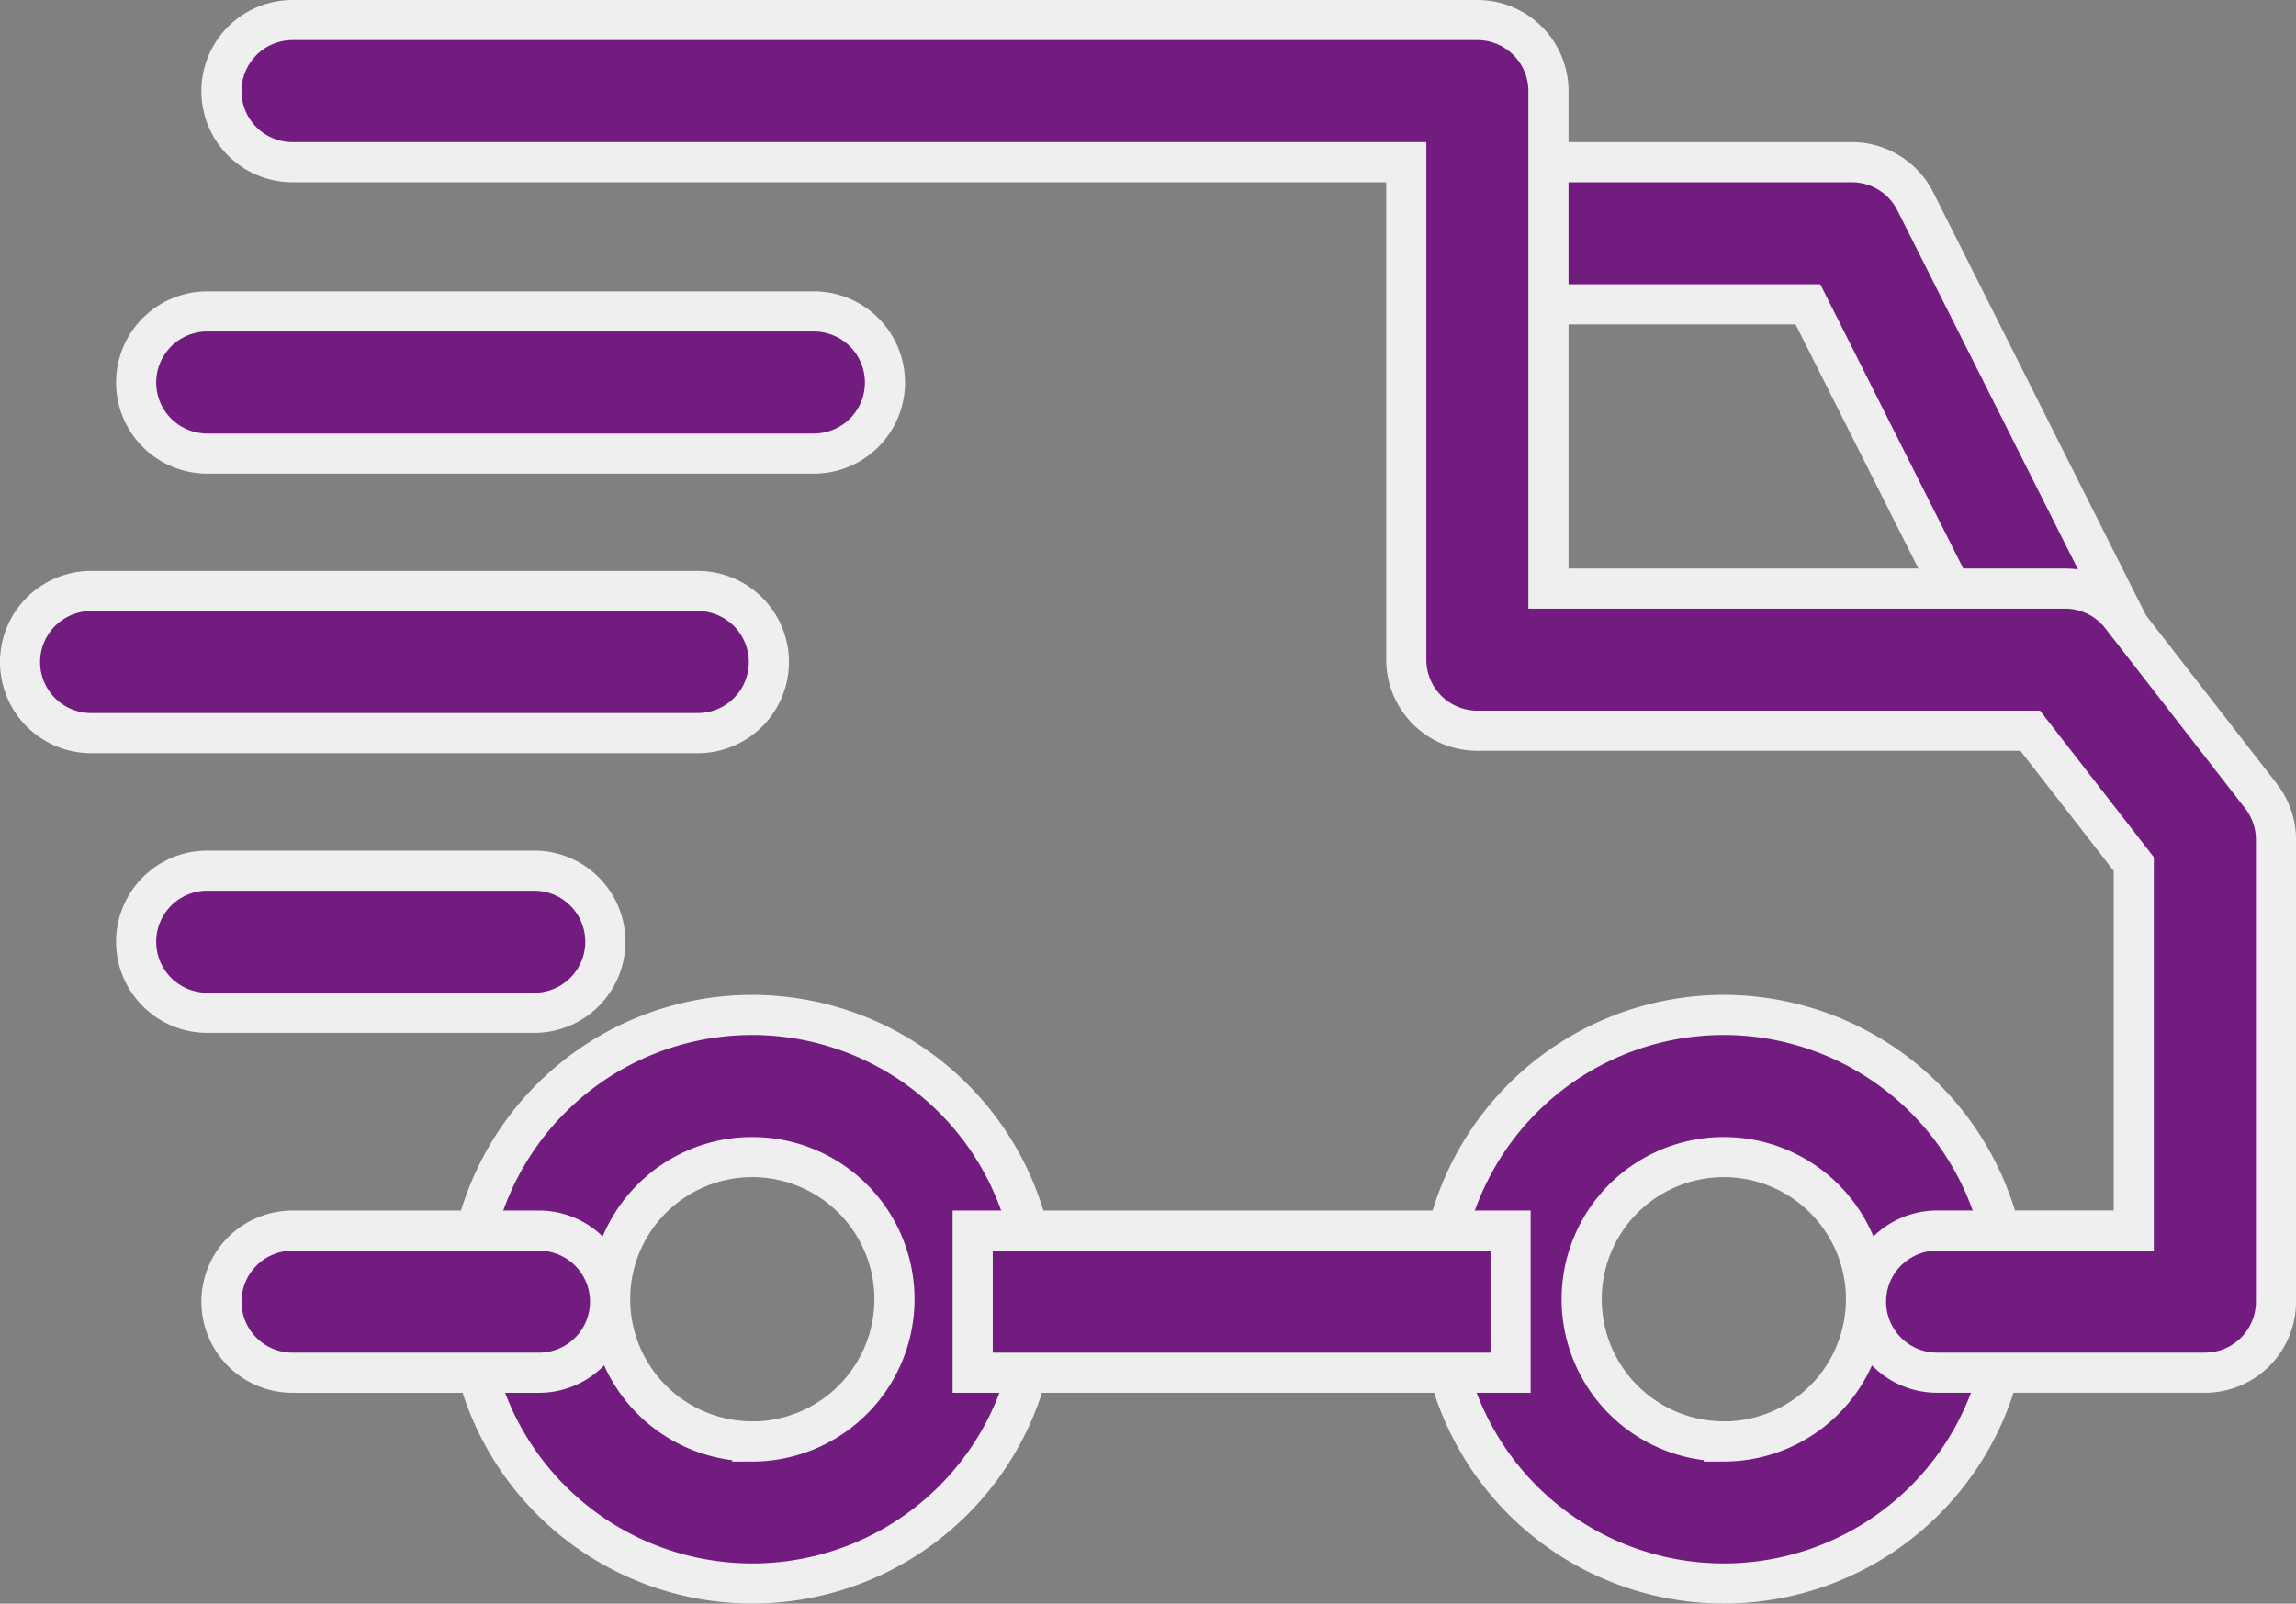 <svg xmlns="http://www.w3.org/2000/svg" width="57.214" height="39.972" viewBox="0 0 57.214 39.972">
  <rect x="0" y="0" width="57.214" height="39.972" fill="#808080" stroke="none"/>
  <g id="delivery" transform="translate(0.5 0.5)">
    <g id="Groupe_19" data-name="Groupe 19" transform="translate(35.37 24.801)">
      <g id="Groupe_18" data-name="Groupe 18">
        <path id="Tracé_186" data-name="Tracé 186" d="M329.237,304.4a7.086,7.086,0,1,0,7.086,7.086A7.094,7.094,0,0,0,329.237,304.4Zm0,10.629a3.543,3.543,0,1,1,3.543-3.543A3.547,3.547,0,0,1,329.237,315.032Z" transform="translate(-322.151 -304.403)" fill="#721c80" stroke="#efefef" stroke-width="1"/>
      </g>
    </g>
    <g id="Groupe_21" data-name="Groupe 21" transform="translate(11.16 24.801)">
      <g id="Groupe_20" data-name="Groupe 20">
        <path id="Tracé_187" data-name="Tracé 187" d="M108.733,304.4a7.086,7.086,0,1,0,7.086,7.086A7.094,7.094,0,0,0,108.733,304.4Zm0,10.629a3.543,3.543,0,1,1,3.543-3.543A3.547,3.547,0,0,1,108.733,315.032Z" transform="translate(-101.647 -304.403)" fill="#721c80" stroke="#efefef" stroke-width="1"/>
      </g>
    </g>
    <g id="Groupe_23" data-name="Groupe 23" transform="translate(36.315 3.543)">
      <g id="Groupe_22" data-name="Groupe 22">
        <path id="Tracé_188" data-name="Tracé 188" d="M341.669,111.766a1.772,1.772,0,0,0-1.583-.976h-9.33v3.543h8.237l4.824,9.594,3.166-1.592Z" transform="translate(-330.756 -110.79)" fill="#721c80" stroke="#efefef" stroke-width="1"/>
      </g>
    </g>
    <g id="Groupe_25" data-name="Groupe 25" transform="translate(23.738 30.174)">
      <g id="Groupe_24" data-name="Groupe 24">
        <rect id="Rectangle_15" data-name="Rectangle 15" width="13.404" height="3.543" fill="#721c80" stroke="#efefef" stroke-width="1"/>
      </g>
    </g>
    <g id="Groupe_27" data-name="Groupe 27" transform="translate(5.019 30.174)">
      <g id="Groupe_26" data-name="Groupe 26">
        <path id="Tracé_189" data-name="Tracé 189" d="M53.627,353.345H47.486a1.771,1.771,0,1,0,0,3.543h6.141a1.771,1.771,0,1,0,0-3.543Z" transform="translate(-45.715 -353.345)" fill="#721c80" stroke="#efefef" stroke-width="1"/>
      </g>
    </g>
    <g id="Groupe_29" data-name="Groupe 29" transform="translate(5.019 0)">
      <g id="Groupe_28" data-name="Groupe 28">
        <path id="Tracé_190" data-name="Tracé 190" d="M96.538,97.865l-3.484-4.488a1.769,1.769,0,0,0-1.4-.685H78.782v-12.4a1.771,1.771,0,0,0-1.771-1.771H47.486a1.771,1.771,0,0,0,0,3.543H75.239v12.4a1.771,1.771,0,0,0,1.771,1.771H90.787l2.58,3.323v9.136h-4.9a1.771,1.771,0,0,0,0,3.543h6.672a1.771,1.771,0,0,0,1.772-1.771V98.952A1.774,1.774,0,0,0,96.538,97.865Z" transform="translate(-45.715 -78.521)" fill="#721c80" stroke="#efefef" stroke-width="1"/>
      </g>
    </g>
    <g id="Groupe_31" data-name="Groupe 31" transform="translate(2.893 21.199)">
      <g id="Groupe_30" data-name="Groupe 30">
        <path id="Tracé_191" data-name="Tracé 191" d="M36.273,271.6H28.124a1.771,1.771,0,1,0,0,3.543h8.149a1.771,1.771,0,0,0,0-3.543Z" transform="translate(-26.353 -271.597)" fill="#721c80" stroke="#efefef" stroke-width="1"/>
      </g>
    </g>
    <g id="Groupe_33" data-name="Groupe 33" transform="translate(0 14.231)">
      <g id="Groupe_32" data-name="Groupe 32">
        <path id="Tracé_192" data-name="Tracé 192" d="M16.888,208.134H1.771a1.771,1.771,0,0,0,0,3.543H16.888a1.771,1.771,0,0,0,0-3.543Z" transform="translate(0 -208.134)" fill="#721c80" stroke="#efefef" stroke-width="1"/>
      </g>
    </g>
    <g id="Groupe_35" data-name="Groupe 35" transform="translate(2.893 7.263)">
      <g id="Groupe_34" data-name="Groupe 34">
        <path id="Tracé_193" data-name="Tracé 193" d="M43.241,144.672H28.124a1.771,1.771,0,1,0,0,3.543H43.241a1.771,1.771,0,1,0,0-3.543Z" transform="translate(-26.353 -144.672)" fill="#721c80" stroke="#efefef" stroke-width="1"/>
      </g>
    </g>
  </g>
</svg>
